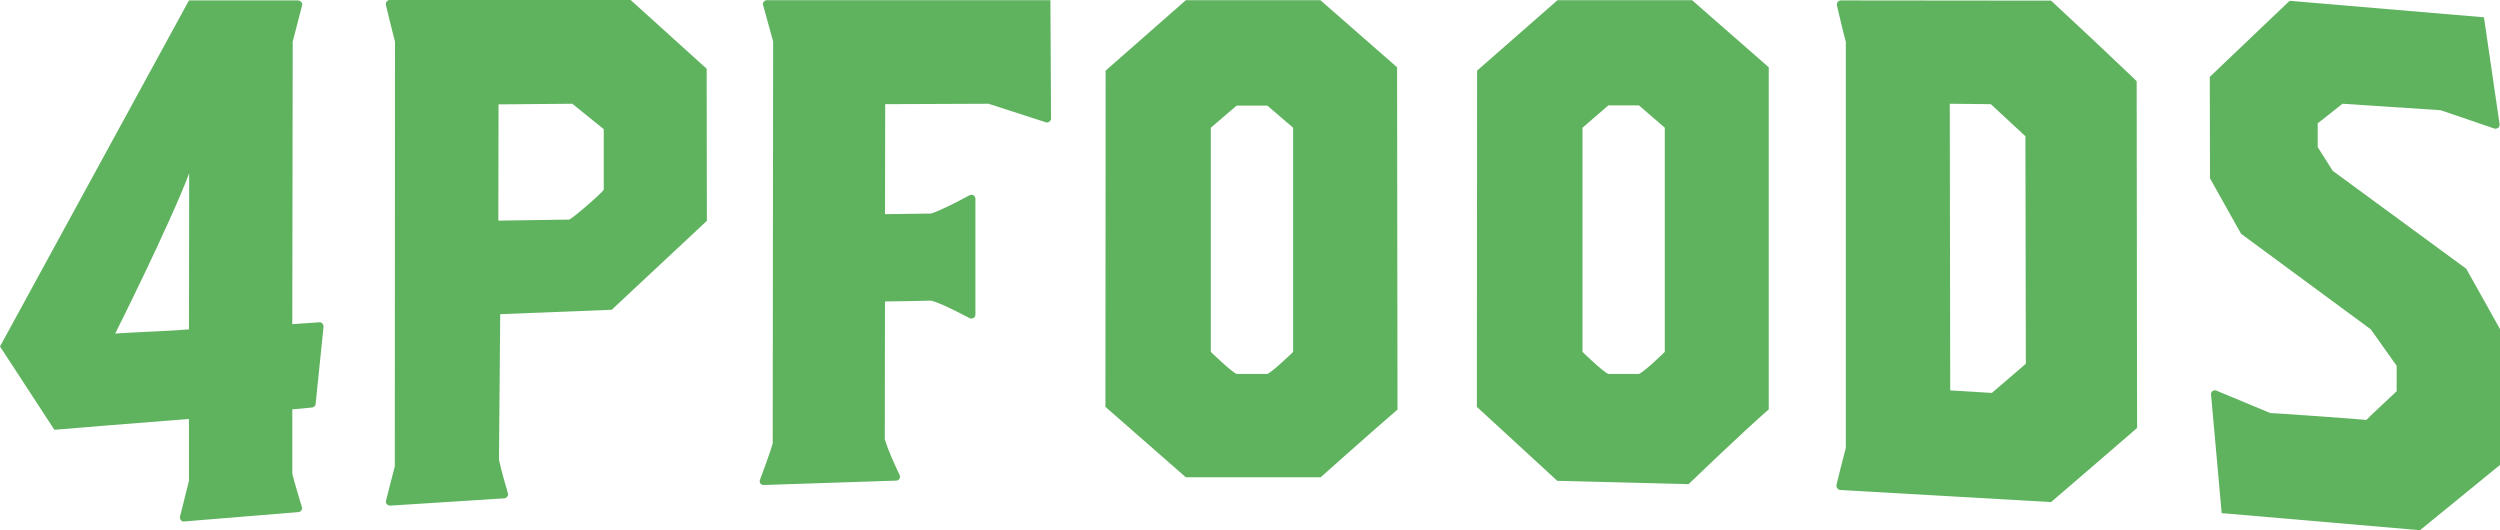 <?xml version="1.0" encoding="utf-8"?>
<!-- Generator: Adobe Illustrator 22.1.0, SVG Export Plug-In . SVG Version: 6.00 Build 0)  -->
<svg version="1.1" id="logo-wordmark" xmlns="http://www.w3.org/2000/svg" xmlns:xlink="http://www.w3.org/1999/xlink" x="0px"
	 y="0px" viewBox="0 0 1200 254.6" style="enable-background:new 0 0 1200 254.6;" xml:space="preserve">
<style type="text/css">
	.st0{fill:#5FB35F;}
</style>
<path class="st0" d="M140.5,20c1.3-5,3.5-13.4,4.5-17.4c0.3-1-0.4-2-1.4-2.3c-0.2,0-0.3-0.1-0.5-0.1H90.7L0,166.3l26.1,40
	c0,0,43.3-3.6,64.6-5.2v29.7c-1.3,5-3.3,13.1-4.3,17.2c-0.2,1,0.4,2,1.4,2.3c0.2,0,0.4,0.1,0.6,0l54.9-4.5c1-0.1,1.8-1,1.7-2
	c0-0.1,0-0.3-0.1-0.4c-1.1-3.7-3.4-11.2-4.6-16v-30.9l9.5-0.9c0.9-0.1,1.6-0.8,1.7-1.7l3.8-37.1c0.1-1-0.7-2-1.7-2.1
	c-0.1,0-0.2,0-0.3,0l-13,0.9L140.5,20z M90.8,83.2l-0.1,74.9c-9,0.8-23.6,1.2-35.4,2C55.3,160.1,81.1,108.7,90.8,83.2L90.8,83.2z"/>
<path class="st0" d="M302.7,0H187.1c-1,0-1.9,0.8-1.9,1.9c0,0.1,0,0.3,0,0.4c1,4.1,3.1,12.9,4.4,17.7l-0.1,203.9
	c-1.3,4.8-3.2,12.5-4.2,16.4c-0.3,1,0.3,2,1.4,2.3c0.2,0.1,0.4,0.1,0.6,0.1l54.8-3.5c1-0.1,1.8-1,1.8-2c0-0.1,0-0.3-0.1-0.4
	c-1-3.5-3-10.2-4.3-16.1l0.6-69.9l53.5-2.1l45.7-42.7l-0.1-73L302.7,0z M273,105.4l-33.8,0.5l0.1-55.8c9.8-0.1,25.6-0.2,35.4-0.3
	l15.1,12.2v29C290.2,91.5,273.6,106.1,273,105.4z"/>
<path class="st0" d="M504.2,0.1H368.1c-1,0-1.9,0.8-1.9,1.9c0,0.2,0,0.3,0.1,0.5c1.2,4.2,3.5,12.8,4.8,17.4l-0.2,192.9
	c-1.3,4.6-4.5,13.2-6.1,17.5c-0.4,1,0.1,2.1,1.1,2.4c0.2,0.1,0.5,0.1,0.7,0.1l63.6-2.1c1,0,1.9-0.9,1.8-2c0-0.3-0.1-0.5-0.2-0.7
	c-1.9-4-5.5-11.7-7.1-17.2l0.1-66.1c6.8-0.1,15.5-0.2,22.2-0.4c4.8,1.3,13.8,6,18.4,8.4c0.9,0.5,2.1,0.1,2.6-0.8
	c0.1-0.3,0.2-0.6,0.2-0.9V95.4c0-1-0.8-1.9-1.9-1.9c-0.3,0-0.6,0.1-0.9,0.2c-4.6,2.5-13.7,7.3-18.5,8.8l-22.1,0.3l0.1-52.8
	c15.4-0.1,34.2-0.1,49.6-0.2l27.5,8.9c1,0.3,2-0.2,2.4-1.2c0.1-0.2,0.1-0.4,0.1-0.6L504.2,0.1z"/>
<path class="st0" d="M670.6,32.3C658.8,22,633.8,0.1,633.8,0.1h-64.6l-38.5,33.8l-0.1,161.4l38.6,33.8h64.7c0,0,25-22.3,36.9-32.5
	L670.6,32.3z M593.6,179.5c-2.8-1.2-12.4-10.6-12.4-10.6V61.3l12.4-10.6h14.7l12.4,10.6v107.6c0,0-9.6,9.4-12.4,10.6L593.6,179.5z"
	/>
<path class="st0" d="M849,32.3C837.2,22,812.2,0.1,812.2,0.1h-64.6L709,33.9l-0.1,161.4l38.6,35.5l63,1.6c0,0,26.7-25.7,38.5-35.9
	L849,32.3z M772,179.5c-2.8-1.2-12.4-10.6-12.4-10.6V61.3L772,50.6h14.7l12.4,10.7v107.6c0,0-9.6,9.4-12.4,10.6L772,179.5z"/>
<path class="st0" d="M1024.1,37.5c-12.4-11.8-25.2-23.9-38.2-35.9l-1.4-1.3h-2l-96.3-0.1h-2.6c-1,0-1.9,0.8-1.9,1.9
	c0,0.1,0,0.3,0,0.4c1,4.2,3,12.9,4.3,17.6v194.9c-1.3,4.7-3.5,13.7-4.5,17.8c-0.2,1,0.4,2,1.4,2.3c0.1,0,0.2,0,0.3,0.1l101.3,5.8
	c0,0,27.3-23.4,39.6-34.1l1.7-1.5L1025.6,39L1024.1,37.5z M956.1,188.6c-8.6-0.5-20-1.2-20-1.2l-0.2-137.6c12,0.1,10.9,0.1,19.7,0.2
	l16.6,15.4l0.2,109.2L956.1,188.6z"/>
<path class="st0" d="M1112.5,70.6V59.2l11.9-9.4l47.1,3.1l25.8,8.8c1,0.3,2.1-0.2,2.4-1.2c0.1-0.3,0.1-0.6,0.1-0.9l-7.5-51.3
	l-93.3-7.9l-38.3,36.5l0.1,48.7l14.9,26.6l62.3,45.9l12.4,17.5v12.2c0,0-14.6,13.6-14.6,13.8c0-0.2-46-3.5-46-3.3l-25.9-10.8
	c-1-0.4-2.1,0-2.5,1c-0.1,0.3-0.2,0.6-0.1,0.9l5.1,56.9l95.2,8.2l38.6-31.5v-64.7l-16.4-29.3l-64.1-47L1112.5,70.6z"/>
</svg>
